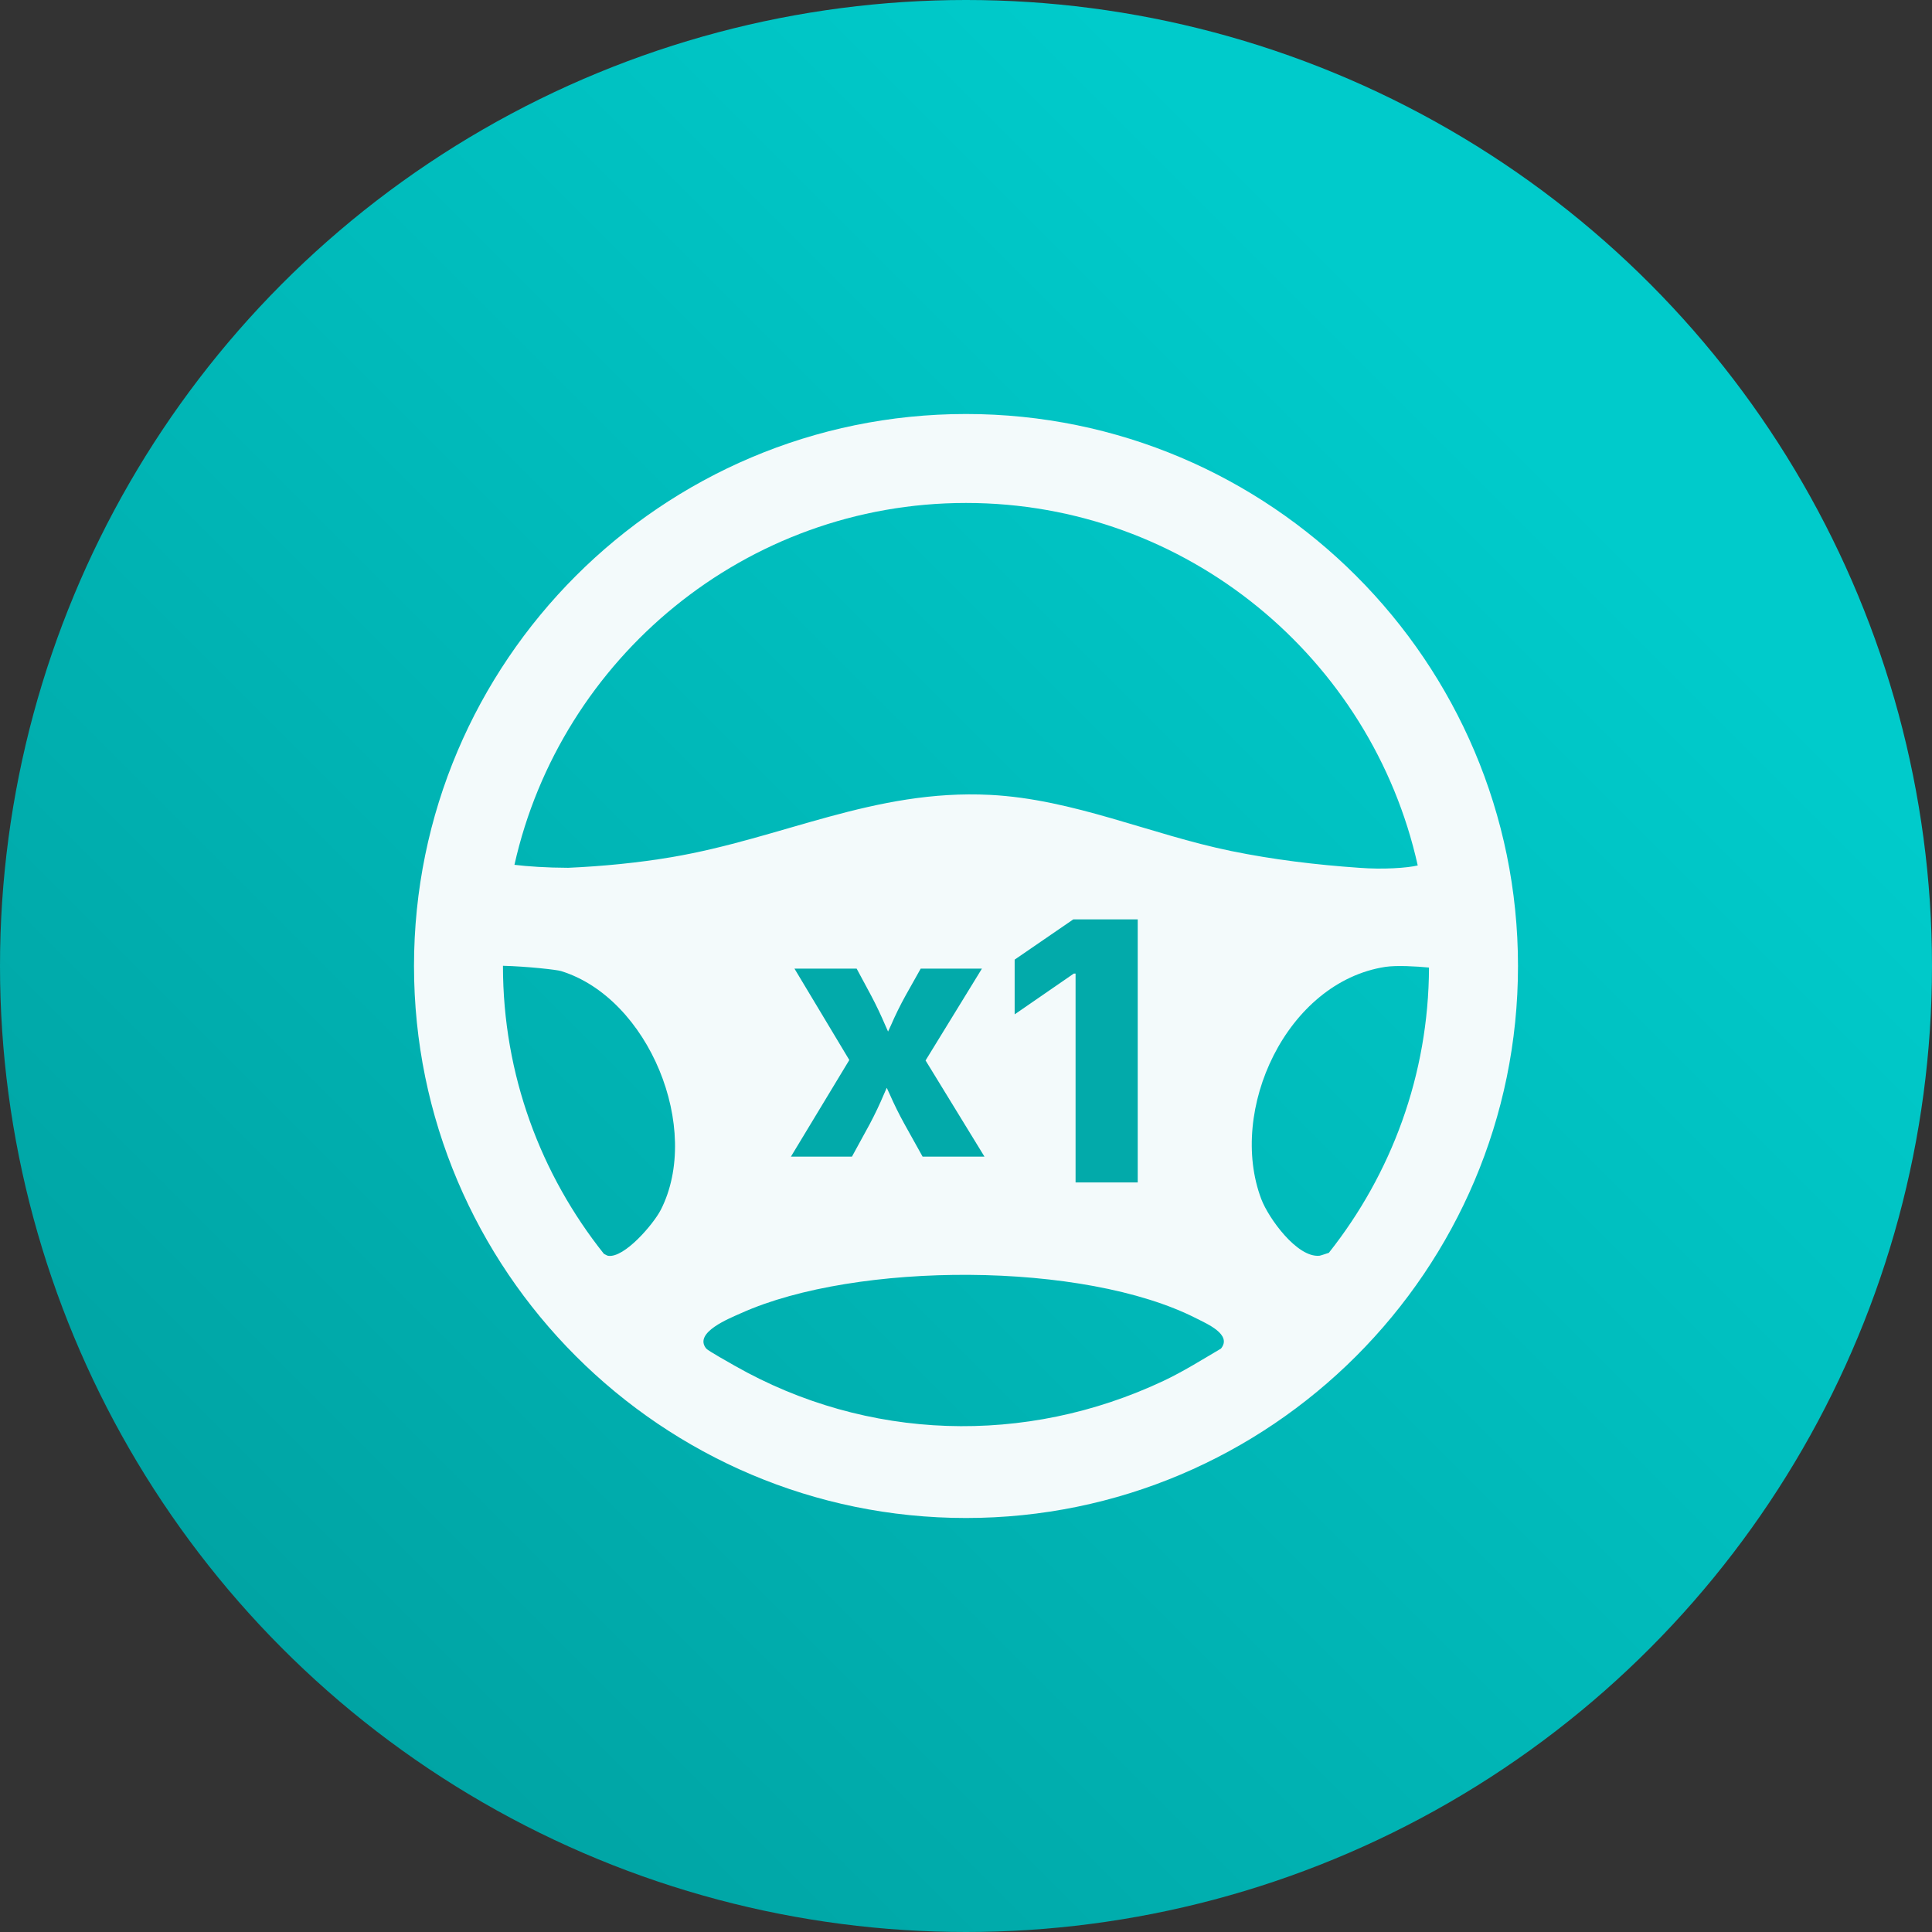 <svg xmlns="http://www.w3.org/2000/svg" xmlns:xlink="http://www.w3.org/1999/xlink" viewBox="0 0 70 70"><rect x="0" y="0" width="70" height="70" fill="#333333" stroke="none"/><defs><style>.cls-1{fill:#f3fafb;}.cls-2{fill:#02aaaa;}.cls-3{fill:url(#linear-gradient);}.cls-4{isolation:isolate;}</style><linearGradient id="linear-gradient" x1="10.251" y1="59.749" x2="59.749" y2="10.251" gradientUnits="userSpaceOnUse"><stop offset="0" stop-color="#00a4a4"></stop><stop offset=".9" stop-color="#00cbcb"></stop></linearGradient></defs><g class="cls-4"><g id="icons"><circle class="cls-3" cx="35" cy="35" r="35"></circle><path class="cls-1" d="M35,15c-11.028,0-20,8.972-20,20s8.971,20,20,20,20-8.972,20-20-8.971-20-20-20ZM23.937,43.843c-.252.492-1.31,1.748-1.906,1.657-.025-.004-.08-.032-.151-.072-2.283-2.866-3.657-6.487-3.657-10.428,0-.003,0-.005,0-.008.896.024,1.947.143,2.103.191,3.184.982,5.117,5.716,3.612,8.66ZM44.237,48.863c-.686.403-1.367.832-2.088,1.172-4.993,2.35-10.732,2.177-15.531-.553-.168-.096-.963-.54-1.029-.62-.478-.58.857-1.102,1.271-1.288,4.158-1.866,12.41-1.888,16.494.198.367.188,1.302.582.883,1.091ZM35.872,28.8c-4.199-.213-7.53,1.576-11.531,2.255-1.218.207-2.525.333-3.754.387-.774-.002-1.475-.05-1.948-.108,1.679-7.491,8.371-13.111,16.361-13.111s14.697,5.631,16.367,13.134c-.37.09-1.251.153-2.122.085-1.552-.107-3.11-.295-4.634-.607-2.935-.601-5.718-1.882-8.739-2.035ZM48.147,45.392c-.183.06-.309.103-.344.106-.81.075-1.843-1.366-2.102-2.047-1.225-3.223.912-7.871,4.498-8.42.408-.059,1.11-.02,1.576.025-.013,3.903-1.373,7.488-3.628,10.335Z"></path><path class="cls-2" d="M28.784,35.095h2.254l.524.975c.187.353.357.712.512,1.075.034.079.068.152.102.23.035-.077.071-.148.105-.227.158-.366.335-.725.53-1.078l.548-.975h2.218l-2.042,3.327,2.134,3.484h-2.242l-.658-1.182c-.195-.353-.374-.715-.536-1.084-.035-.079-.07-.149-.104-.227-.033.078-.066.148-.1.227-.156.37-.328.731-.515,1.084l-.646,1.182h-2.211l2.115-3.5-1.987-3.311Z"></path><polygon class="cls-2" points="38.906 35.274 36.763 36.752 36.763 34.769 38.887 33.311 41.222 33.311 41.222 42.842 38.97 42.842 38.97 35.274 38.906 35.274"></polygon></g></g></svg>